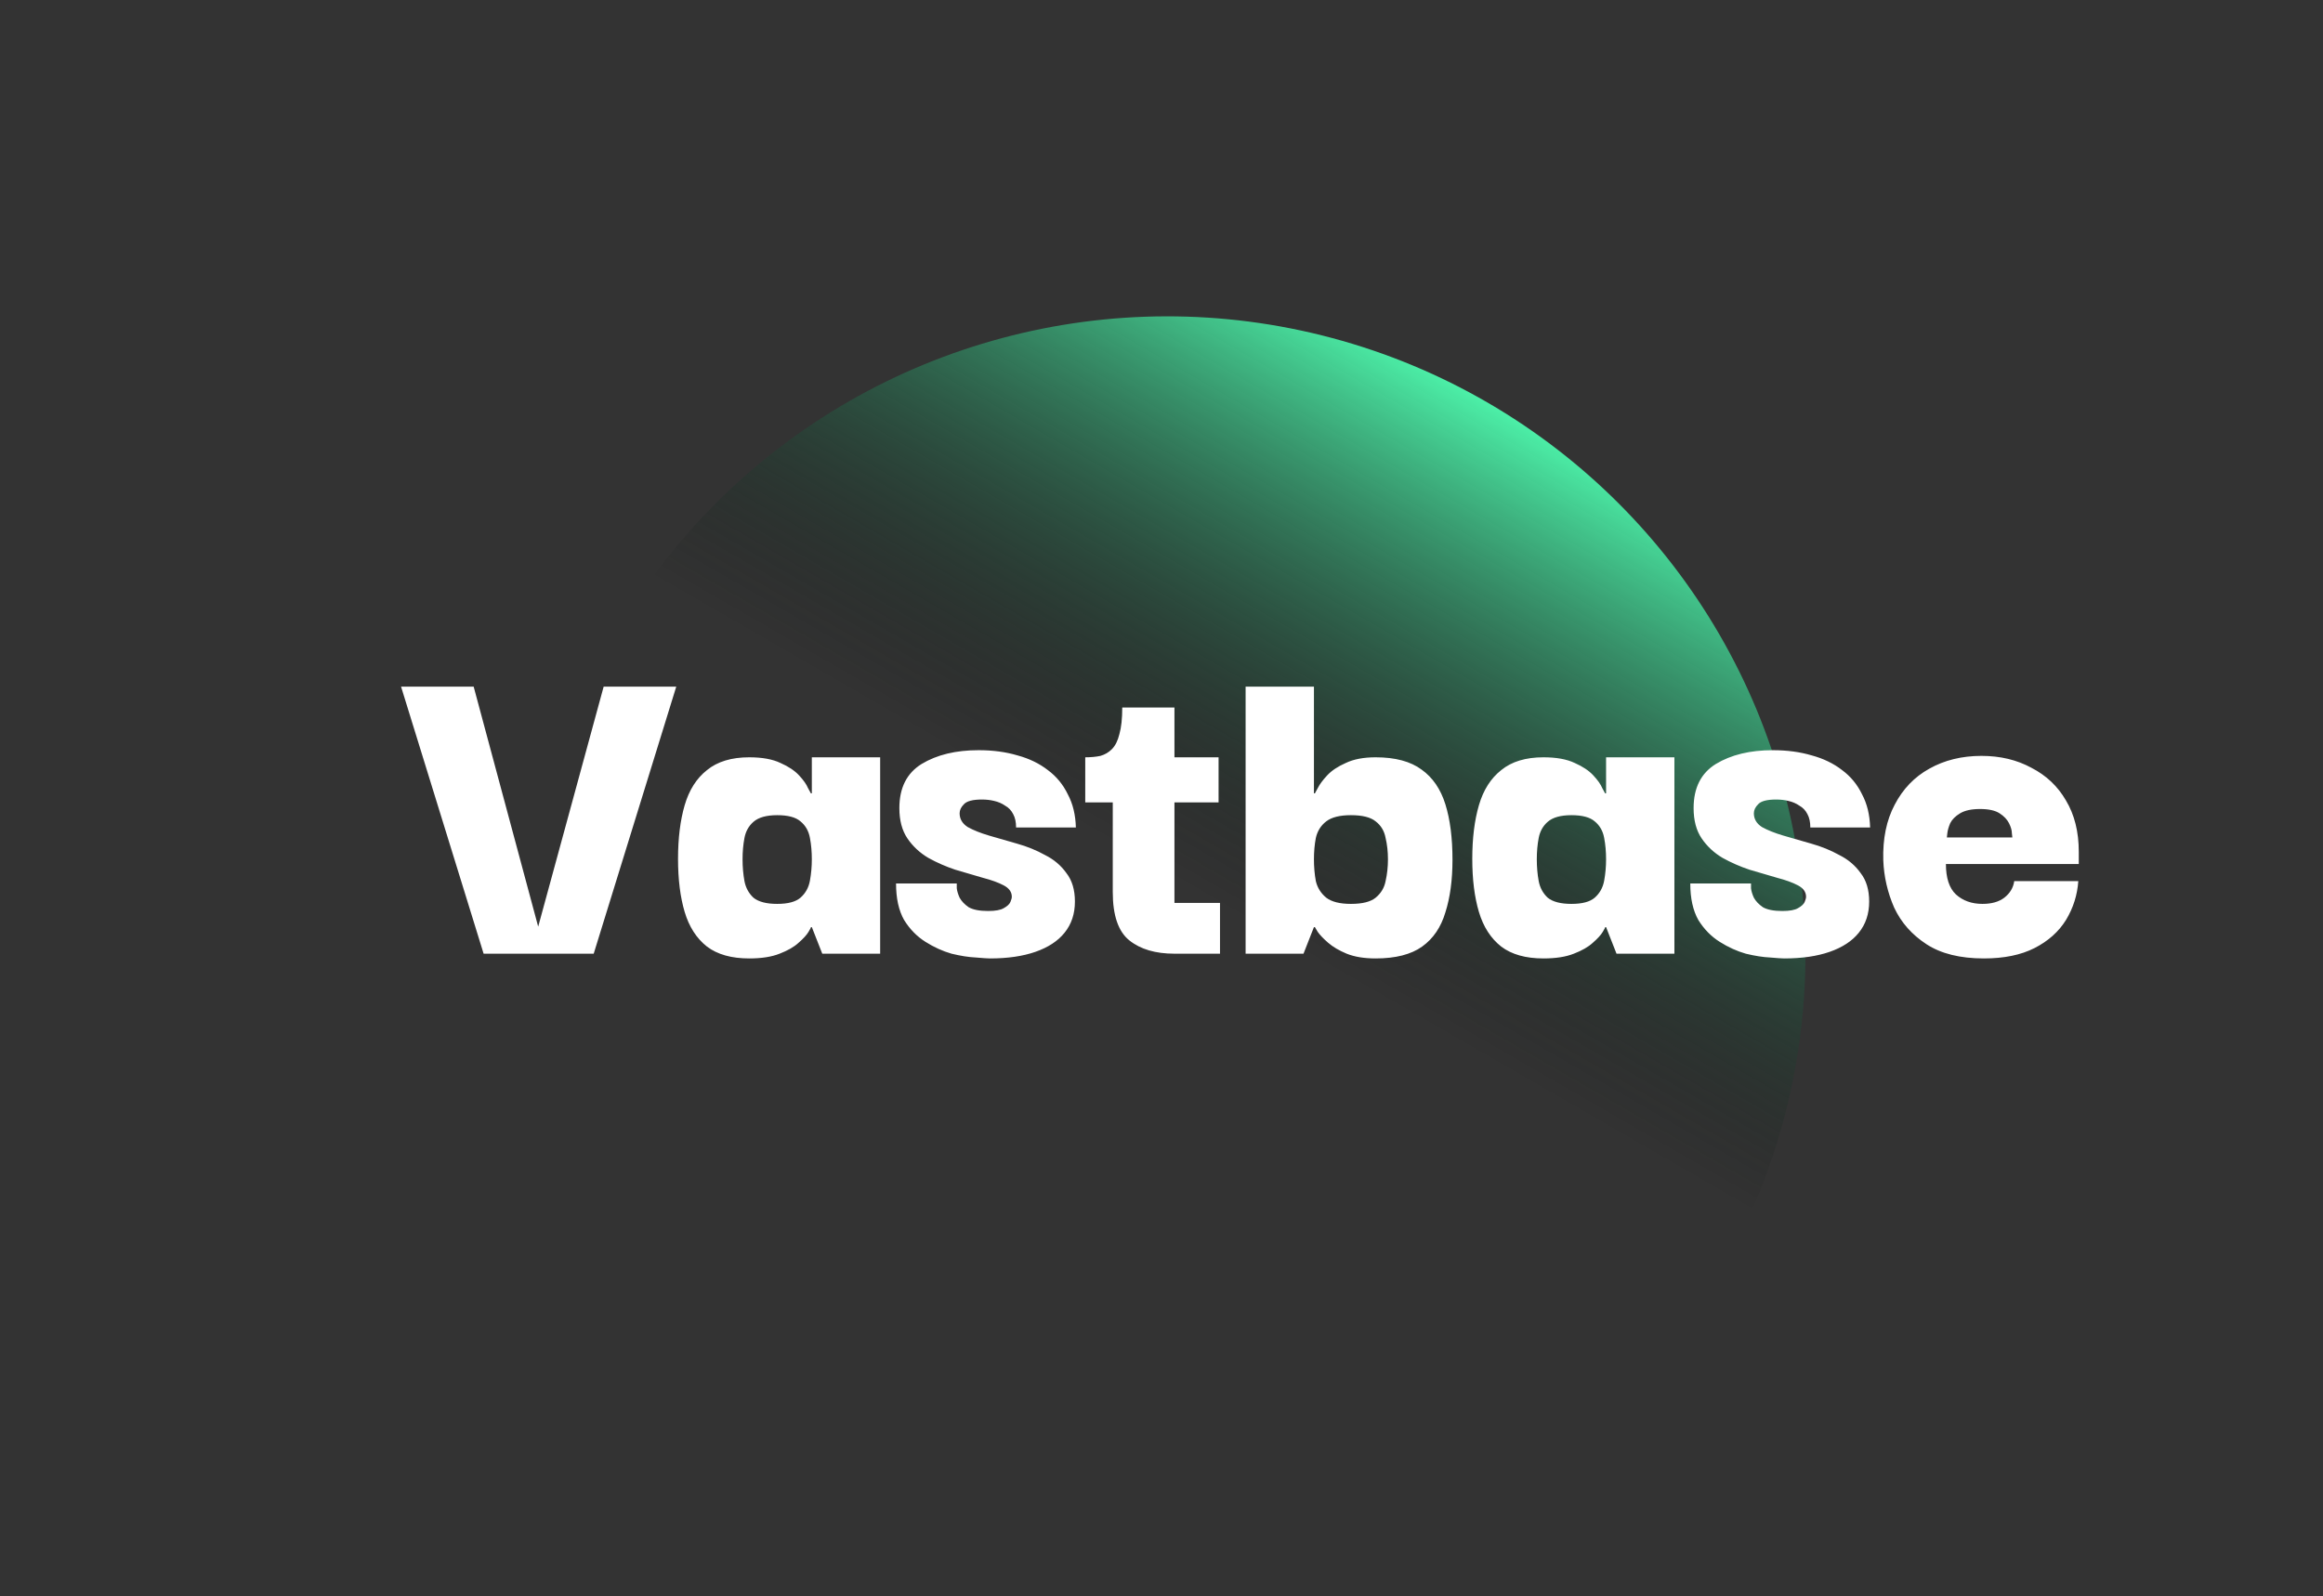 <svg width="470" height="323" viewBox="0 0 470 323" fill="none" xmlns="http://www.w3.org/2000/svg">
<rect x="0" y="0" width="470" height="323" fill="#333333" stroke="none"/>
<g clip-path="url(#clip0_265_12388)">
<circle cx="236.152" cy="193.152" r="129.131" transform="rotate(-15 236.152 193.152)" fill="url(#paint0_linear_265_12388)"/>
<path d="M122.136 138.952H136.824L120.12 193H97.848L81.144 138.952H95.832L108.888 187.528L122.136 138.952ZM151.582 193.96C147.998 193.96 145.15 193.16 143.038 191.56C140.926 189.896 139.422 187.56 138.526 184.552C137.63 181.544 137.182 177.96 137.182 173.8C137.182 169.64 137.63 166.024 138.526 162.952C139.422 159.88 140.926 157.512 143.038 155.848C145.15 154.12 147.998 153.256 151.582 153.256C154.206 153.256 156.318 153.64 157.918 154.408C159.518 155.112 160.766 155.944 161.662 156.904C162.558 157.864 163.166 158.728 163.486 159.496C163.87 160.2 164.062 160.552 164.062 160.552H164.254V153.256H178.078V193H166.366L164.254 187.624H164.062C164.126 187.624 163.966 187.944 163.582 188.584C163.198 189.224 162.526 189.96 161.566 190.792C160.67 191.624 159.39 192.36 157.726 193C156.126 193.64 154.078 193.96 151.582 193.96ZM157.246 182.92C159.422 182.92 160.99 182.504 161.95 181.672C162.974 180.776 163.614 179.624 163.87 178.216C164.126 176.808 164.254 175.368 164.254 173.896C164.254 172.36 164.126 170.92 163.87 169.576C163.614 168.168 162.974 167.048 161.95 166.216C160.99 165.384 159.422 164.968 157.246 164.968C155.07 164.968 153.47 165.416 152.446 166.312C151.486 167.144 150.878 168.232 150.622 169.576C150.366 170.92 150.238 172.36 150.238 173.896C150.238 175.432 150.366 176.904 150.622 178.312C150.878 179.656 151.486 180.776 152.446 181.672C153.47 182.504 155.07 182.92 157.246 182.92ZM200.299 193.96C199.851 193.96 198.891 193.896 197.419 193.768C196.011 193.704 194.379 193.448 192.523 193C190.731 192.488 188.971 191.688 187.243 190.6C185.515 189.512 184.075 188.04 182.923 186.184C181.835 184.264 181.291 181.8 181.291 178.792H193.579C193.579 178.856 193.579 179.176 193.579 179.752C193.643 180.328 193.835 180.968 194.155 181.672C194.539 182.376 195.147 183.016 195.979 183.592C196.875 184.104 198.187 184.36 199.915 184.36C201.387 184.36 202.443 184.168 203.083 183.784C203.787 183.4 204.235 182.984 204.427 182.536C204.619 182.088 204.715 181.736 204.715 181.48C204.715 180.52 204.171 179.752 203.083 179.176C201.995 178.6 200.587 178.088 198.859 177.64C197.131 177.128 195.275 176.584 193.291 176.008C191.371 175.368 189.547 174.568 187.819 173.608C186.091 172.584 184.683 171.272 183.595 169.672C182.507 168.072 181.963 166.024 181.963 163.528C181.963 159.432 183.467 156.456 186.475 154.6C189.547 152.744 193.387 151.816 197.995 151.816C200.875 151.816 203.499 152.168 205.867 152.872C208.235 153.512 210.283 154.504 212.011 155.848C213.739 157.128 215.083 158.76 216.043 160.744C217.067 162.664 217.611 164.904 217.675 167.464H205.579C205.579 166.376 205.387 165.48 205.003 164.776C204.619 164.008 204.075 163.432 203.371 163.048C202.731 162.6 201.995 162.28 201.163 162.088C200.395 161.896 199.563 161.8 198.667 161.8C196.811 161.8 195.595 162.12 195.019 162.76C194.443 163.336 194.155 163.944 194.155 164.584C194.155 165.736 194.699 166.664 195.787 167.368C196.939 168.008 198.379 168.584 200.107 169.096C201.899 169.608 203.787 170.152 205.771 170.728C207.819 171.304 209.707 172.072 211.435 173.032C213.227 173.928 214.667 175.144 215.755 176.68C216.907 178.152 217.483 180.072 217.483 182.44C217.483 184.936 216.779 187.048 215.371 188.776C214.027 190.44 212.075 191.72 209.515 192.616C206.955 193.512 203.883 193.96 200.299 193.96ZM237.62 193C233.78 193 230.74 192.104 228.5 190.312C226.26 188.52 225.14 185.256 225.14 180.52V161.128H237.62V182.728H246.836V193H237.62ZM219.572 162.376V153.256C220.724 153.256 221.748 153.16 222.644 152.968C223.54 152.712 224.308 152.264 224.948 151.624C225.652 150.92 226.164 149.896 226.484 148.552C226.868 147.208 227.06 145.416 227.06 143.176H237.62V153.256H246.548V162.376H219.572ZM278.322 193.96C276.018 193.96 274.066 193.64 272.466 193C270.93 192.36 269.682 191.624 268.722 190.792C267.762 189.96 267.058 189.224 266.61 188.584C266.226 187.944 266.034 187.624 266.034 187.624H265.842L263.73 193H252.018V138.952H265.842V160.552H266.034C266.034 160.552 266.226 160.2 266.61 159.496C266.994 158.728 267.634 157.864 268.53 156.904C269.426 155.944 270.674 155.112 272.274 154.408C273.874 153.64 275.89 153.256 278.322 153.256C282.29 153.256 285.394 154.088 287.634 155.752C289.874 157.352 291.474 159.688 292.434 162.76C293.394 165.832 293.874 169.576 293.874 173.992C293.874 178.088 293.394 181.64 292.434 184.648C291.538 187.656 289.97 189.96 287.73 191.56C285.49 193.16 282.354 193.96 278.322 193.96ZM273.33 182.92C275.634 182.92 277.298 182.504 278.322 181.672C279.41 180.776 280.082 179.656 280.338 178.312C280.658 176.904 280.818 175.432 280.818 173.896C280.818 172.36 280.658 170.92 280.338 169.576C280.082 168.168 279.41 167.048 278.322 166.216C277.298 165.384 275.634 164.968 273.33 164.968C271.09 164.968 269.426 165.384 268.338 166.216C267.25 167.048 266.546 168.168 266.226 169.576C265.97 170.92 265.842 172.36 265.842 173.896C265.842 175.432 265.97 176.904 266.226 178.312C266.546 179.656 267.25 180.776 268.338 181.672C269.426 182.504 271.09 182.92 273.33 182.92ZM312.277 193.96C308.693 193.96 305.845 193.16 303.733 191.56C301.621 189.896 300.117 187.56 299.221 184.552C298.325 181.544 297.877 177.96 297.877 173.8C297.877 169.64 298.325 166.024 299.221 162.952C300.117 159.88 301.621 157.512 303.733 155.848C305.845 154.12 308.693 153.256 312.277 153.256C314.901 153.256 317.013 153.64 318.613 154.408C320.213 155.112 321.461 155.944 322.357 156.904C323.253 157.864 323.861 158.728 324.181 159.496C324.565 160.2 324.757 160.552 324.757 160.552H324.949V153.256H338.773V193H327.061L324.949 187.624H324.757C324.821 187.624 324.661 187.944 324.277 188.584C323.893 189.224 323.221 189.96 322.261 190.792C321.365 191.624 320.085 192.36 318.421 193C316.821 193.64 314.773 193.96 312.277 193.96ZM317.941 182.92C320.117 182.92 321.685 182.504 322.645 181.672C323.669 180.776 324.309 179.624 324.565 178.216C324.821 176.808 324.949 175.368 324.949 173.896C324.949 172.36 324.821 170.92 324.565 169.576C324.309 168.168 323.669 167.048 322.645 166.216C321.685 165.384 320.117 164.968 317.941 164.968C315.765 164.968 314.165 165.416 313.141 166.312C312.181 167.144 311.573 168.232 311.317 169.576C311.061 170.92 310.933 172.36 310.933 173.896C310.933 175.432 311.061 176.904 311.317 178.312C311.573 179.656 312.181 180.776 313.141 181.672C314.165 182.504 315.765 182.92 317.941 182.92ZM360.994 193.96C360.546 193.96 359.586 193.896 358.114 193.768C356.706 193.704 355.074 193.448 353.218 193C351.426 192.488 349.666 191.688 347.938 190.6C346.21 189.512 344.77 188.04 343.618 186.184C342.53 184.264 341.986 181.8 341.986 178.792H354.274C354.274 178.856 354.274 179.176 354.274 179.752C354.338 180.328 354.53 180.968 354.85 181.672C355.234 182.376 355.842 183.016 356.674 183.592C357.57 184.104 358.882 184.36 360.61 184.36C362.082 184.36 363.138 184.168 363.778 183.784C364.482 183.4 364.93 182.984 365.122 182.536C365.314 182.088 365.41 181.736 365.41 181.48C365.41 180.52 364.866 179.752 363.778 179.176C362.69 178.6 361.282 178.088 359.554 177.64C357.826 177.128 355.97 176.584 353.986 176.008C352.066 175.368 350.242 174.568 348.514 173.608C346.786 172.584 345.378 171.272 344.29 169.672C343.202 168.072 342.658 166.024 342.658 163.528C342.658 159.432 344.162 156.456 347.17 154.6C350.242 152.744 354.082 151.816 358.69 151.816C361.57 151.816 364.194 152.168 366.562 152.872C368.93 153.512 370.978 154.504 372.706 155.848C374.434 157.128 375.778 158.76 376.738 160.744C377.762 162.664 378.306 164.904 378.37 167.464H366.274C366.274 166.376 366.082 165.48 365.698 164.776C365.314 164.008 364.77 163.432 364.066 163.048C363.426 162.6 362.69 162.28 361.858 162.088C361.09 161.896 360.258 161.8 359.362 161.8C357.506 161.8 356.29 162.12 355.714 162.76C355.138 163.336 354.85 163.944 354.85 164.584C354.85 165.736 355.394 166.664 356.482 167.368C357.634 168.008 359.074 168.584 360.802 169.096C362.594 169.608 364.482 170.152 366.466 170.728C368.514 171.304 370.402 172.072 372.13 173.032C373.922 173.928 375.362 175.144 376.45 176.68C377.602 178.152 378.178 180.072 378.178 182.44C378.178 184.936 377.474 187.048 376.066 188.776C374.722 190.44 372.77 191.72 370.21 192.616C367.65 193.512 364.578 193.96 360.994 193.96ZM401.387 193.96C396.587 193.96 392.715 193 389.771 191.08C386.827 189.16 384.651 186.696 383.243 183.688C381.899 180.616 381.163 177.416 381.035 174.088C380.907 169.736 381.675 165.992 383.339 162.856C385.003 159.656 387.339 157.224 390.347 155.56C393.419 153.832 396.939 152.968 400.907 152.968C404.683 152.968 408.043 153.768 410.987 155.368C413.995 156.904 416.331 159.112 417.995 161.992C419.723 164.872 420.587 168.328 420.587 172.36C420.587 172.36 420.587 172.712 420.587 173.416C420.587 174.056 420.587 174.536 420.587 174.856H393.707C393.707 177.672 394.379 179.72 395.723 181C397.131 182.28 398.923 182.92 401.099 182.92C402.955 182.92 404.427 182.504 405.515 181.672C406.667 180.776 407.339 179.656 407.531 178.312H420.491C420.299 181.128 419.467 183.752 417.995 186.184C416.523 188.552 414.411 190.44 411.659 191.848C408.907 193.256 405.483 193.96 401.387 193.96ZM393.899 169.48H407.147C407.147 169.48 407.115 169.192 407.051 168.616C407.051 168.04 406.859 167.368 406.475 166.6C406.091 165.832 405.451 165.16 404.555 164.584C403.659 164.008 402.347 163.72 400.619 163.72C398.891 163.72 397.547 164.008 396.587 164.584C395.627 165.16 394.955 165.832 394.571 166.6C394.251 167.368 394.059 168.04 393.995 168.616C393.931 169.192 393.899 169.48 393.899 169.48Z" fill="white"/>
</g>
<defs>
<linearGradient id="paint0_linear_265_12388" x1="318.609" y1="91.507" x2="236.152" y2="173.964" gradientUnits="userSpaceOnUse">
<stop stop-color="#4DF3AA"/>
<stop offset="1" stop-opacity="0"/>
</linearGradient>
<clipPath id="clip0_265_12388">
<rect width="470" height="323" fill="white"/>
</clipPath>
</defs>
</svg>
